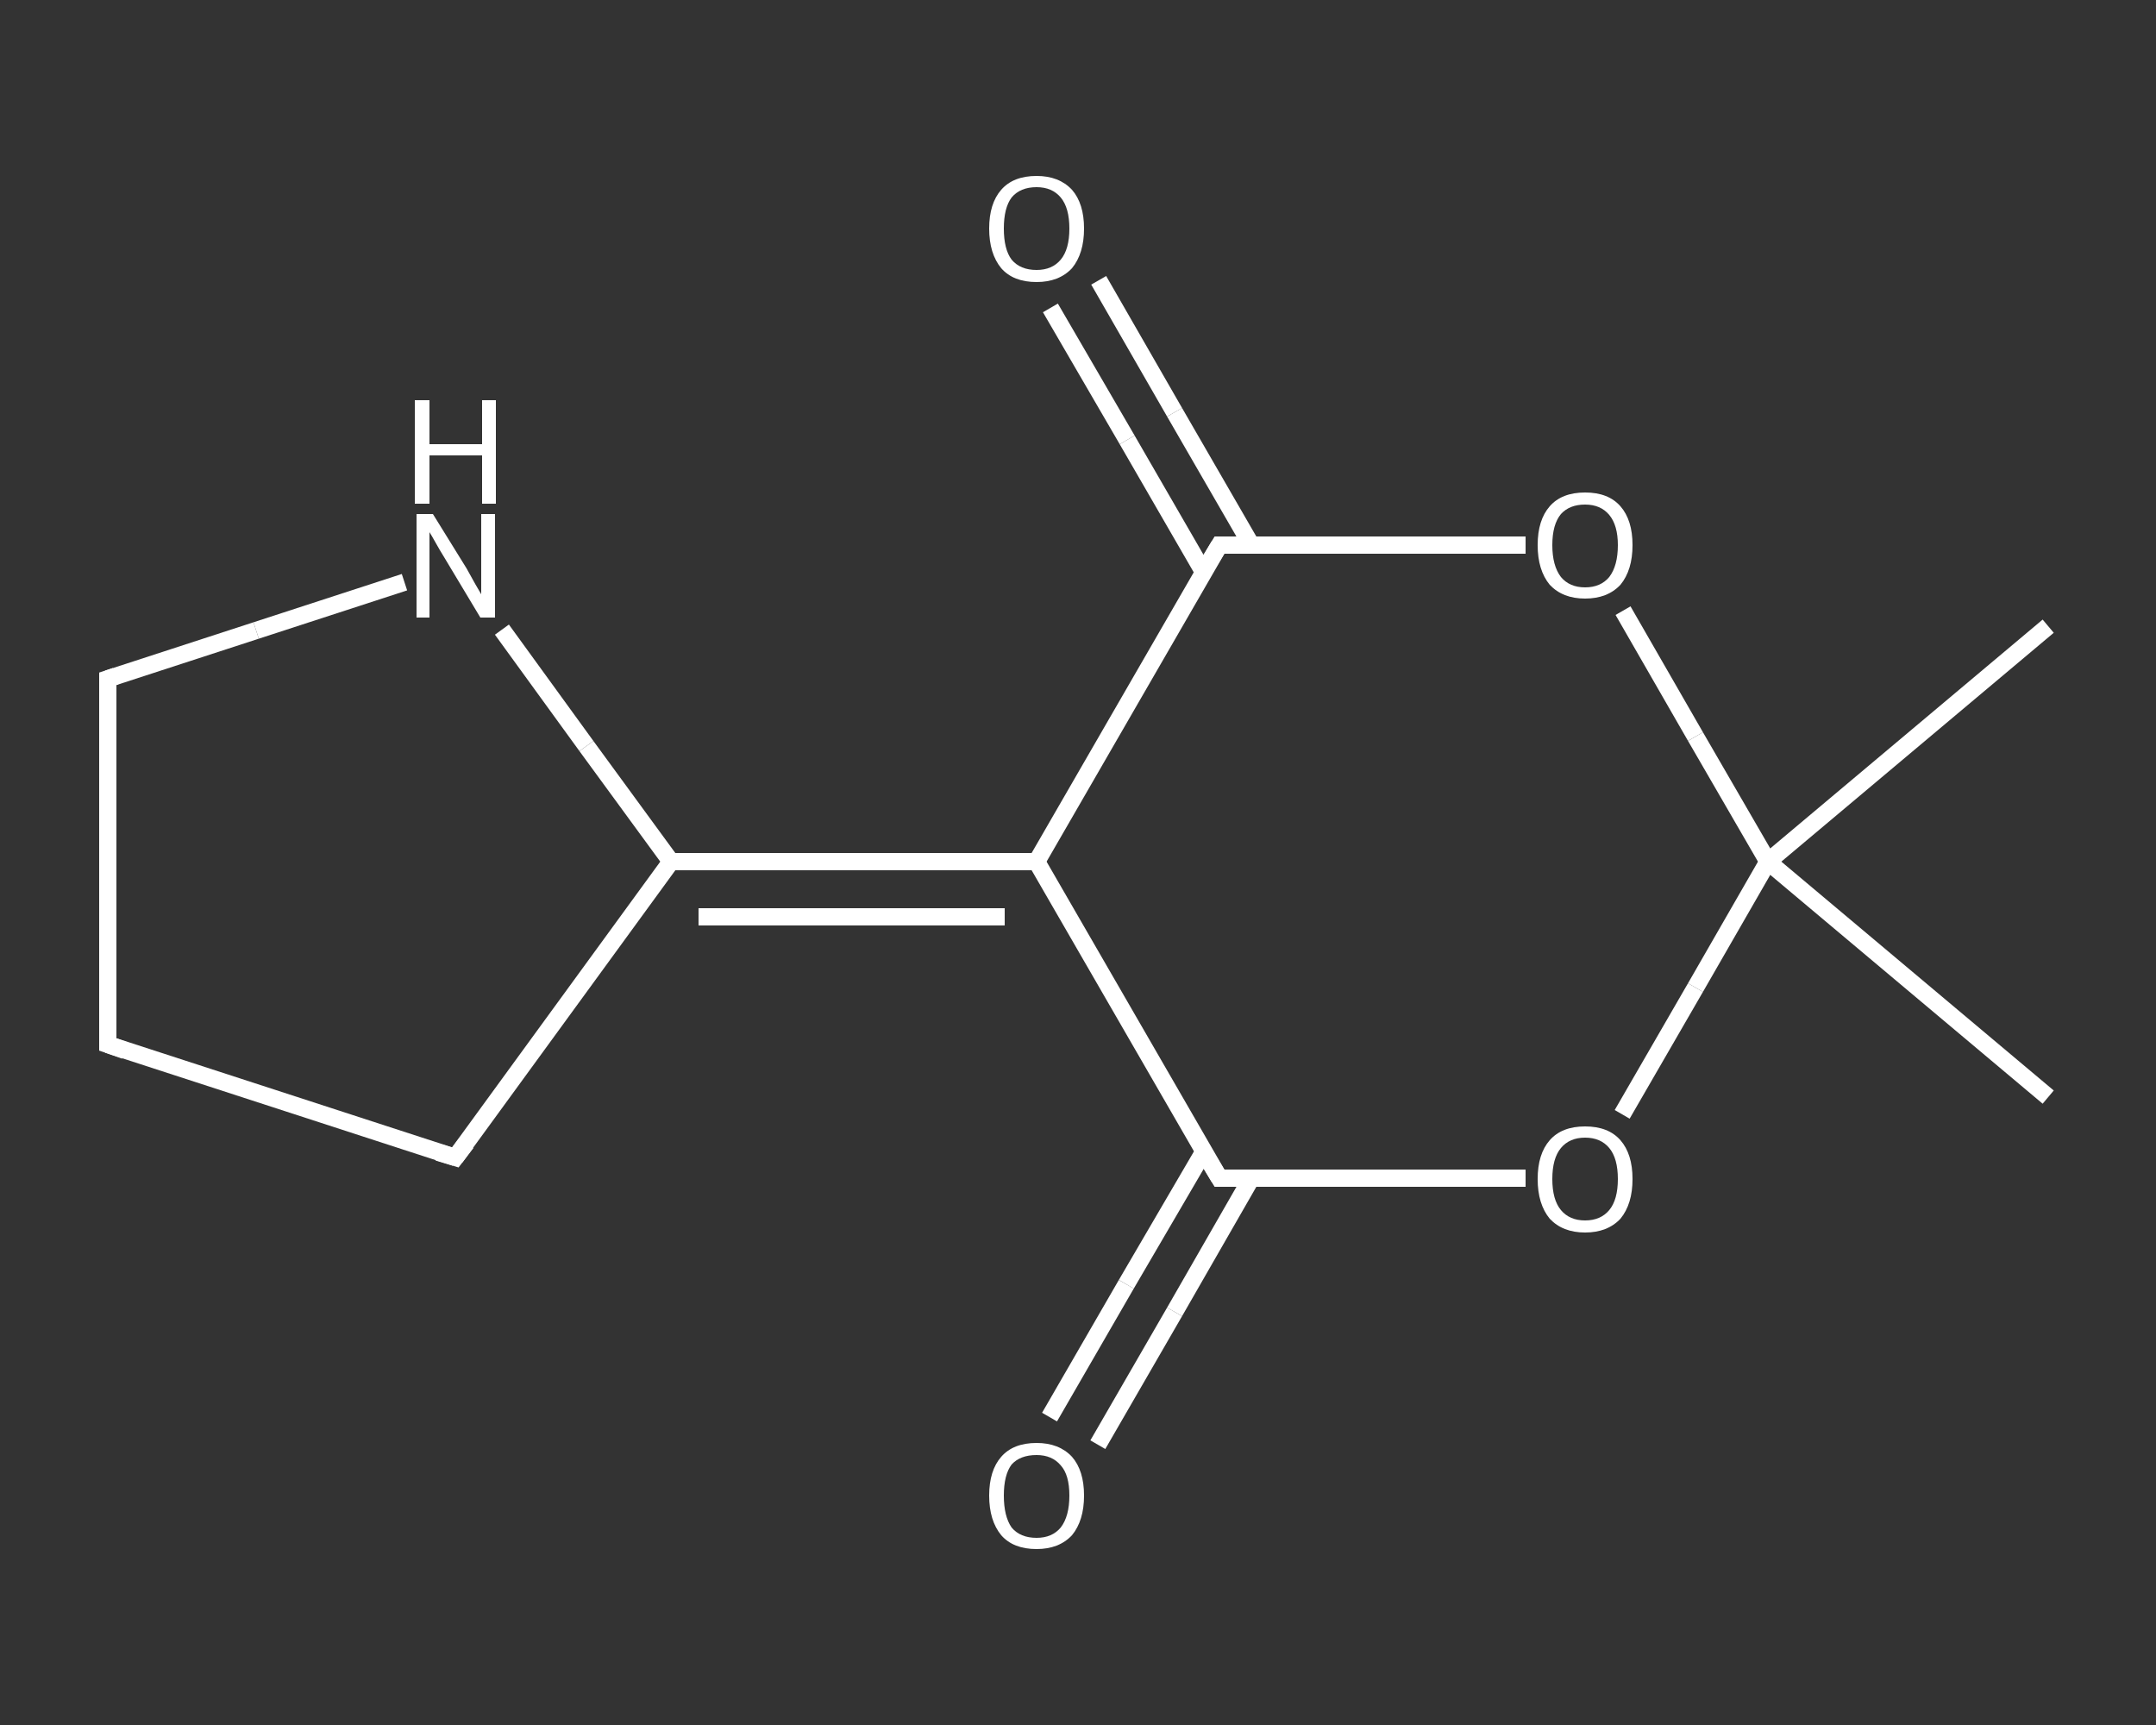 <?xml version='1.0' encoding='iso-8859-1'?>
<svg version='1.1' baseProfile='full'
              xmlns='http://www.w3.org/2000/svg'
                      xmlns:rdkit='http://www.rdkit.org/xml'
                      xmlns:xlink='http://www.w3.org/1999/xlink'
                  xml:space='preserve'
width='250px' height='200px' viewBox='0 0 250 200'>
<rect x="0" y="0" width="250" height="200" fill="#333333" stroke="none"/>
<!-- END OF HEADER -->
<rect style='opacity:1.0;fill:transparent;stroke:none' width='250.0' height='200.0' x='0.0' y='0.0'> </rect>
<path class='bond-0 atom-0 atom-1' d='M 237.5,72.6 L 205.0,99.9' style='fill:none;fill-rule:evenodd;stroke:#FFFFFF;stroke-width:2.0px;stroke-linecap:butt;stroke-linejoin:miter;stroke-opacity:1' />
<path class='bond-1 atom-1 atom-2' d='M 205.0,99.9 L 237.5,127.2' style='fill:none;fill-rule:evenodd;stroke:#FFFFFF;stroke-width:2.0px;stroke-linecap:butt;stroke-linejoin:miter;stroke-opacity:1' />
<path class='bond-2 atom-1 atom-3' d='M 205.0,99.9 L 196.6,114.5' style='fill:none;fill-rule:evenodd;stroke:#FFFFFF;stroke-width:2.0px;stroke-linecap:butt;stroke-linejoin:miter;stroke-opacity:1' />
<path class='bond-2 atom-1 atom-3' d='M 196.6,114.5 L 188.1,129.2' style='fill:none;fill-rule:evenodd;stroke:#FFFFFF;stroke-width:2.0px;stroke-linecap:butt;stroke-linejoin:miter;stroke-opacity:1' />
<path class='bond-3 atom-3 atom-4' d='M 176.9,136.6 L 159.1,136.6' style='fill:none;fill-rule:evenodd;stroke:#FFFFFF;stroke-width:2.0px;stroke-linecap:butt;stroke-linejoin:miter;stroke-opacity:1' />
<path class='bond-3 atom-3 atom-4' d='M 159.1,136.6 L 141.4,136.6' style='fill:none;fill-rule:evenodd;stroke:#FFFFFF;stroke-width:2.0px;stroke-linecap:butt;stroke-linejoin:miter;stroke-opacity:1' />
<path class='bond-4 atom-4 atom-5' d='M 139.6,133.5 L 130.6,148.9' style='fill:none;fill-rule:evenodd;stroke:#FFFFFF;stroke-width:2.0px;stroke-linecap:butt;stroke-linejoin:miter;stroke-opacity:1' />
<path class='bond-4 atom-4 atom-5' d='M 130.6,148.9 L 121.7,164.3' style='fill:none;fill-rule:evenodd;stroke:#FFFFFF;stroke-width:2.0px;stroke-linecap:butt;stroke-linejoin:miter;stroke-opacity:1' />
<path class='bond-4 atom-4 atom-5' d='M 145.1,136.6 L 136.2,152.1' style='fill:none;fill-rule:evenodd;stroke:#FFFFFF;stroke-width:2.0px;stroke-linecap:butt;stroke-linejoin:miter;stroke-opacity:1' />
<path class='bond-4 atom-4 atom-5' d='M 136.2,152.1 L 127.3,167.5' style='fill:none;fill-rule:evenodd;stroke:#FFFFFF;stroke-width:2.0px;stroke-linecap:butt;stroke-linejoin:miter;stroke-opacity:1' />
<path class='bond-5 atom-4 atom-6' d='M 141.4,136.6 L 120.2,99.9' style='fill:none;fill-rule:evenodd;stroke:#FFFFFF;stroke-width:2.0px;stroke-linecap:butt;stroke-linejoin:miter;stroke-opacity:1' />
<path class='bond-6 atom-6 atom-7' d='M 120.2,99.9 L 77.8,99.9' style='fill:none;fill-rule:evenodd;stroke:#FFFFFF;stroke-width:2.0px;stroke-linecap:butt;stroke-linejoin:miter;stroke-opacity:1' />
<path class='bond-6 atom-6 atom-7' d='M 116.5,106.3 L 81.0,106.3' style='fill:none;fill-rule:evenodd;stroke:#FFFFFF;stroke-width:2.0px;stroke-linecap:butt;stroke-linejoin:miter;stroke-opacity:1' />
<path class='bond-7 atom-7 atom-8' d='M 77.8,99.9 L 52.8,134.2' style='fill:none;fill-rule:evenodd;stroke:#FFFFFF;stroke-width:2.0px;stroke-linecap:butt;stroke-linejoin:miter;stroke-opacity:1' />
<path class='bond-8 atom-8 atom-9' d='M 52.8,134.2 L 12.5,121.1' style='fill:none;fill-rule:evenodd;stroke:#FFFFFF;stroke-width:2.0px;stroke-linecap:butt;stroke-linejoin:miter;stroke-opacity:1' />
<path class='bond-9 atom-9 atom-10' d='M 12.5,121.1 L 12.5,78.7' style='fill:none;fill-rule:evenodd;stroke:#FFFFFF;stroke-width:2.0px;stroke-linecap:butt;stroke-linejoin:miter;stroke-opacity:1' />
<path class='bond-10 atom-10 atom-11' d='M 12.5,78.7 L 29.7,73.1' style='fill:none;fill-rule:evenodd;stroke:#FFFFFF;stroke-width:2.0px;stroke-linecap:butt;stroke-linejoin:miter;stroke-opacity:1' />
<path class='bond-10 atom-10 atom-11' d='M 29.7,73.1 L 46.9,67.5' style='fill:none;fill-rule:evenodd;stroke:#FFFFFF;stroke-width:2.0px;stroke-linecap:butt;stroke-linejoin:miter;stroke-opacity:1' />
<path class='bond-11 atom-6 atom-12' d='M 120.2,99.9 L 141.4,63.2' style='fill:none;fill-rule:evenodd;stroke:#FFFFFF;stroke-width:2.0px;stroke-linecap:butt;stroke-linejoin:miter;stroke-opacity:1' />
<path class='bond-12 atom-12 atom-13' d='M 145.1,63.2 L 136.2,47.8' style='fill:none;fill-rule:evenodd;stroke:#FFFFFF;stroke-width:2.0px;stroke-linecap:butt;stroke-linejoin:miter;stroke-opacity:1' />
<path class='bond-12 atom-12 atom-13' d='M 136.2,47.8 L 127.4,32.5' style='fill:none;fill-rule:evenodd;stroke:#FFFFFF;stroke-width:2.0px;stroke-linecap:butt;stroke-linejoin:miter;stroke-opacity:1' />
<path class='bond-12 atom-12 atom-13' d='M 139.6,66.4 L 130.7,51.0' style='fill:none;fill-rule:evenodd;stroke:#FFFFFF;stroke-width:2.0px;stroke-linecap:butt;stroke-linejoin:miter;stroke-opacity:1' />
<path class='bond-12 atom-12 atom-13' d='M 130.7,51.0 L 121.8,35.7' style='fill:none;fill-rule:evenodd;stroke:#FFFFFF;stroke-width:2.0px;stroke-linecap:butt;stroke-linejoin:miter;stroke-opacity:1' />
<path class='bond-13 atom-12 atom-14' d='M 141.4,63.2 L 159.1,63.2' style='fill:none;fill-rule:evenodd;stroke:#FFFFFF;stroke-width:2.0px;stroke-linecap:butt;stroke-linejoin:miter;stroke-opacity:1' />
<path class='bond-13 atom-12 atom-14' d='M 159.1,63.2 L 176.9,63.2' style='fill:none;fill-rule:evenodd;stroke:#FFFFFF;stroke-width:2.0px;stroke-linecap:butt;stroke-linejoin:miter;stroke-opacity:1' />
<path class='bond-14 atom-14 atom-1' d='M 188.2,70.8 L 196.6,85.4' style='fill:none;fill-rule:evenodd;stroke:#FFFFFF;stroke-width:2.0px;stroke-linecap:butt;stroke-linejoin:miter;stroke-opacity:1' />
<path class='bond-14 atom-14 atom-1' d='M 196.6,85.4 L 205.0,99.9' style='fill:none;fill-rule:evenodd;stroke:#FFFFFF;stroke-width:2.0px;stroke-linecap:butt;stroke-linejoin:miter;stroke-opacity:1' />
<path class='bond-15 atom-11 atom-7' d='M 58.2,73.0 L 68.0,86.5' style='fill:none;fill-rule:evenodd;stroke:#FFFFFF;stroke-width:2.0px;stroke-linecap:butt;stroke-linejoin:miter;stroke-opacity:1' />
<path class='bond-15 atom-11 atom-7' d='M 68.0,86.5 L 77.8,99.9' style='fill:none;fill-rule:evenodd;stroke:#FFFFFF;stroke-width:2.0px;stroke-linecap:butt;stroke-linejoin:miter;stroke-opacity:1' />
<path d='M 142.3,136.6 L 141.4,136.6 L 140.3,134.8' style='fill:none;stroke:#FFFFFF;stroke-width:2.0px;stroke-linecap:butt;stroke-linejoin:miter;stroke-opacity:1;' />
<path d='M 54.1,132.5 L 52.8,134.2 L 50.8,133.6' style='fill:none;stroke:#FFFFFF;stroke-width:2.0px;stroke-linecap:butt;stroke-linejoin:miter;stroke-opacity:1;' />
<path d='M 14.5,121.8 L 12.5,121.1 L 12.5,119.0' style='fill:none;stroke:#FFFFFF;stroke-width:2.0px;stroke-linecap:butt;stroke-linejoin:miter;stroke-opacity:1;' />
<path d='M 12.5,80.8 L 12.5,78.7 L 13.4,78.4' style='fill:none;stroke:#FFFFFF;stroke-width:2.0px;stroke-linecap:butt;stroke-linejoin:miter;stroke-opacity:1;' />
<path d='M 140.3,65.0 L 141.4,63.2 L 142.3,63.2' style='fill:none;stroke:#FFFFFF;stroke-width:2.0px;stroke-linecap:butt;stroke-linejoin:miter;stroke-opacity:1;' />
<path class='atom-3' d='M 178.3 136.7
Q 178.3 133.8, 179.7 132.2
Q 181.1 130.6, 183.8 130.6
Q 186.5 130.6, 187.9 132.2
Q 189.3 133.8, 189.3 136.7
Q 189.3 139.6, 187.9 141.3
Q 186.4 142.9, 183.8 142.9
Q 181.2 142.9, 179.7 141.3
Q 178.3 139.6, 178.3 136.7
M 183.8 141.5
Q 185.6 141.5, 186.6 140.3
Q 187.6 139.1, 187.6 136.7
Q 187.6 134.3, 186.6 133.1
Q 185.6 131.9, 183.8 131.9
Q 182.0 131.9, 181.0 133.1
Q 180.0 134.3, 180.0 136.7
Q 180.0 139.1, 181.0 140.3
Q 182.0 141.5, 183.8 141.5
' fill='#FFFFFF'/>
<path class='atom-5' d='M 114.7 173.4
Q 114.7 170.5, 116.1 168.9
Q 117.5 167.3, 120.2 167.3
Q 122.8 167.3, 124.3 168.9
Q 125.7 170.5, 125.7 173.4
Q 125.7 176.3, 124.3 178.0
Q 122.8 179.6, 120.2 179.6
Q 117.5 179.6, 116.1 178.0
Q 114.7 176.3, 114.7 173.4
M 120.2 178.3
Q 122.0 178.3, 123.0 177.1
Q 124.0 175.8, 124.0 173.4
Q 124.0 171.0, 123.0 169.9
Q 122.0 168.7, 120.2 168.7
Q 118.3 168.7, 117.3 169.8
Q 116.4 171.0, 116.4 173.4
Q 116.4 175.8, 117.3 177.1
Q 118.3 178.3, 120.2 178.3
' fill='#FFFFFF'/>
<path class='atom-11' d='M 50.2 59.6
L 54.1 65.9
Q 54.5 66.6, 55.1 67.7
Q 55.8 68.9, 55.8 68.9
L 55.8 59.6
L 57.4 59.6
L 57.4 71.6
L 55.7 71.6
L 51.5 64.6
Q 51.0 63.8, 50.5 62.9
Q 50.0 62.0, 49.8 61.7
L 49.8 71.6
L 48.3 71.6
L 48.3 59.6
L 50.2 59.6
' fill='#FFFFFF'/>
<path class='atom-11' d='M 48.1 46.4
L 49.8 46.4
L 49.8 51.5
L 55.9 51.5
L 55.9 46.4
L 57.5 46.4
L 57.5 58.4
L 55.9 58.4
L 55.9 52.8
L 49.8 52.8
L 49.8 58.4
L 48.1 58.4
L 48.1 46.4
' fill='#FFFFFF'/>
<path class='atom-13' d='M 114.7 26.5
Q 114.7 23.6, 116.1 22.0
Q 117.5 20.4, 120.2 20.4
Q 122.8 20.4, 124.3 22.0
Q 125.7 23.6, 125.7 26.5
Q 125.7 29.4, 124.3 31.1
Q 122.8 32.7, 120.2 32.7
Q 117.5 32.7, 116.1 31.1
Q 114.7 29.4, 114.7 26.5
M 120.2 31.3
Q 122.0 31.3, 123.0 30.1
Q 124.0 28.9, 124.0 26.5
Q 124.0 24.1, 123.0 22.9
Q 122.0 21.7, 120.2 21.7
Q 118.3 21.7, 117.3 22.9
Q 116.4 24.1, 116.4 26.5
Q 116.4 28.9, 117.3 30.1
Q 118.3 31.3, 120.2 31.3
' fill='#FFFFFF'/>
<path class='atom-14' d='M 178.3 63.2
Q 178.3 60.3, 179.7 58.7
Q 181.1 57.1, 183.8 57.1
Q 186.5 57.1, 187.9 58.7
Q 189.3 60.3, 189.3 63.2
Q 189.3 66.1, 187.9 67.8
Q 186.4 69.4, 183.8 69.4
Q 181.2 69.4, 179.7 67.8
Q 178.3 66.1, 178.3 63.2
M 183.8 68.1
Q 185.6 68.1, 186.6 66.9
Q 187.6 65.6, 187.6 63.2
Q 187.6 60.9, 186.6 59.7
Q 185.6 58.5, 183.8 58.5
Q 182.0 58.5, 181.0 59.6
Q 180.0 60.8, 180.0 63.2
Q 180.0 65.6, 181.0 66.9
Q 182.0 68.1, 183.8 68.1
' fill='#FFFFFF'/>
</svg>
